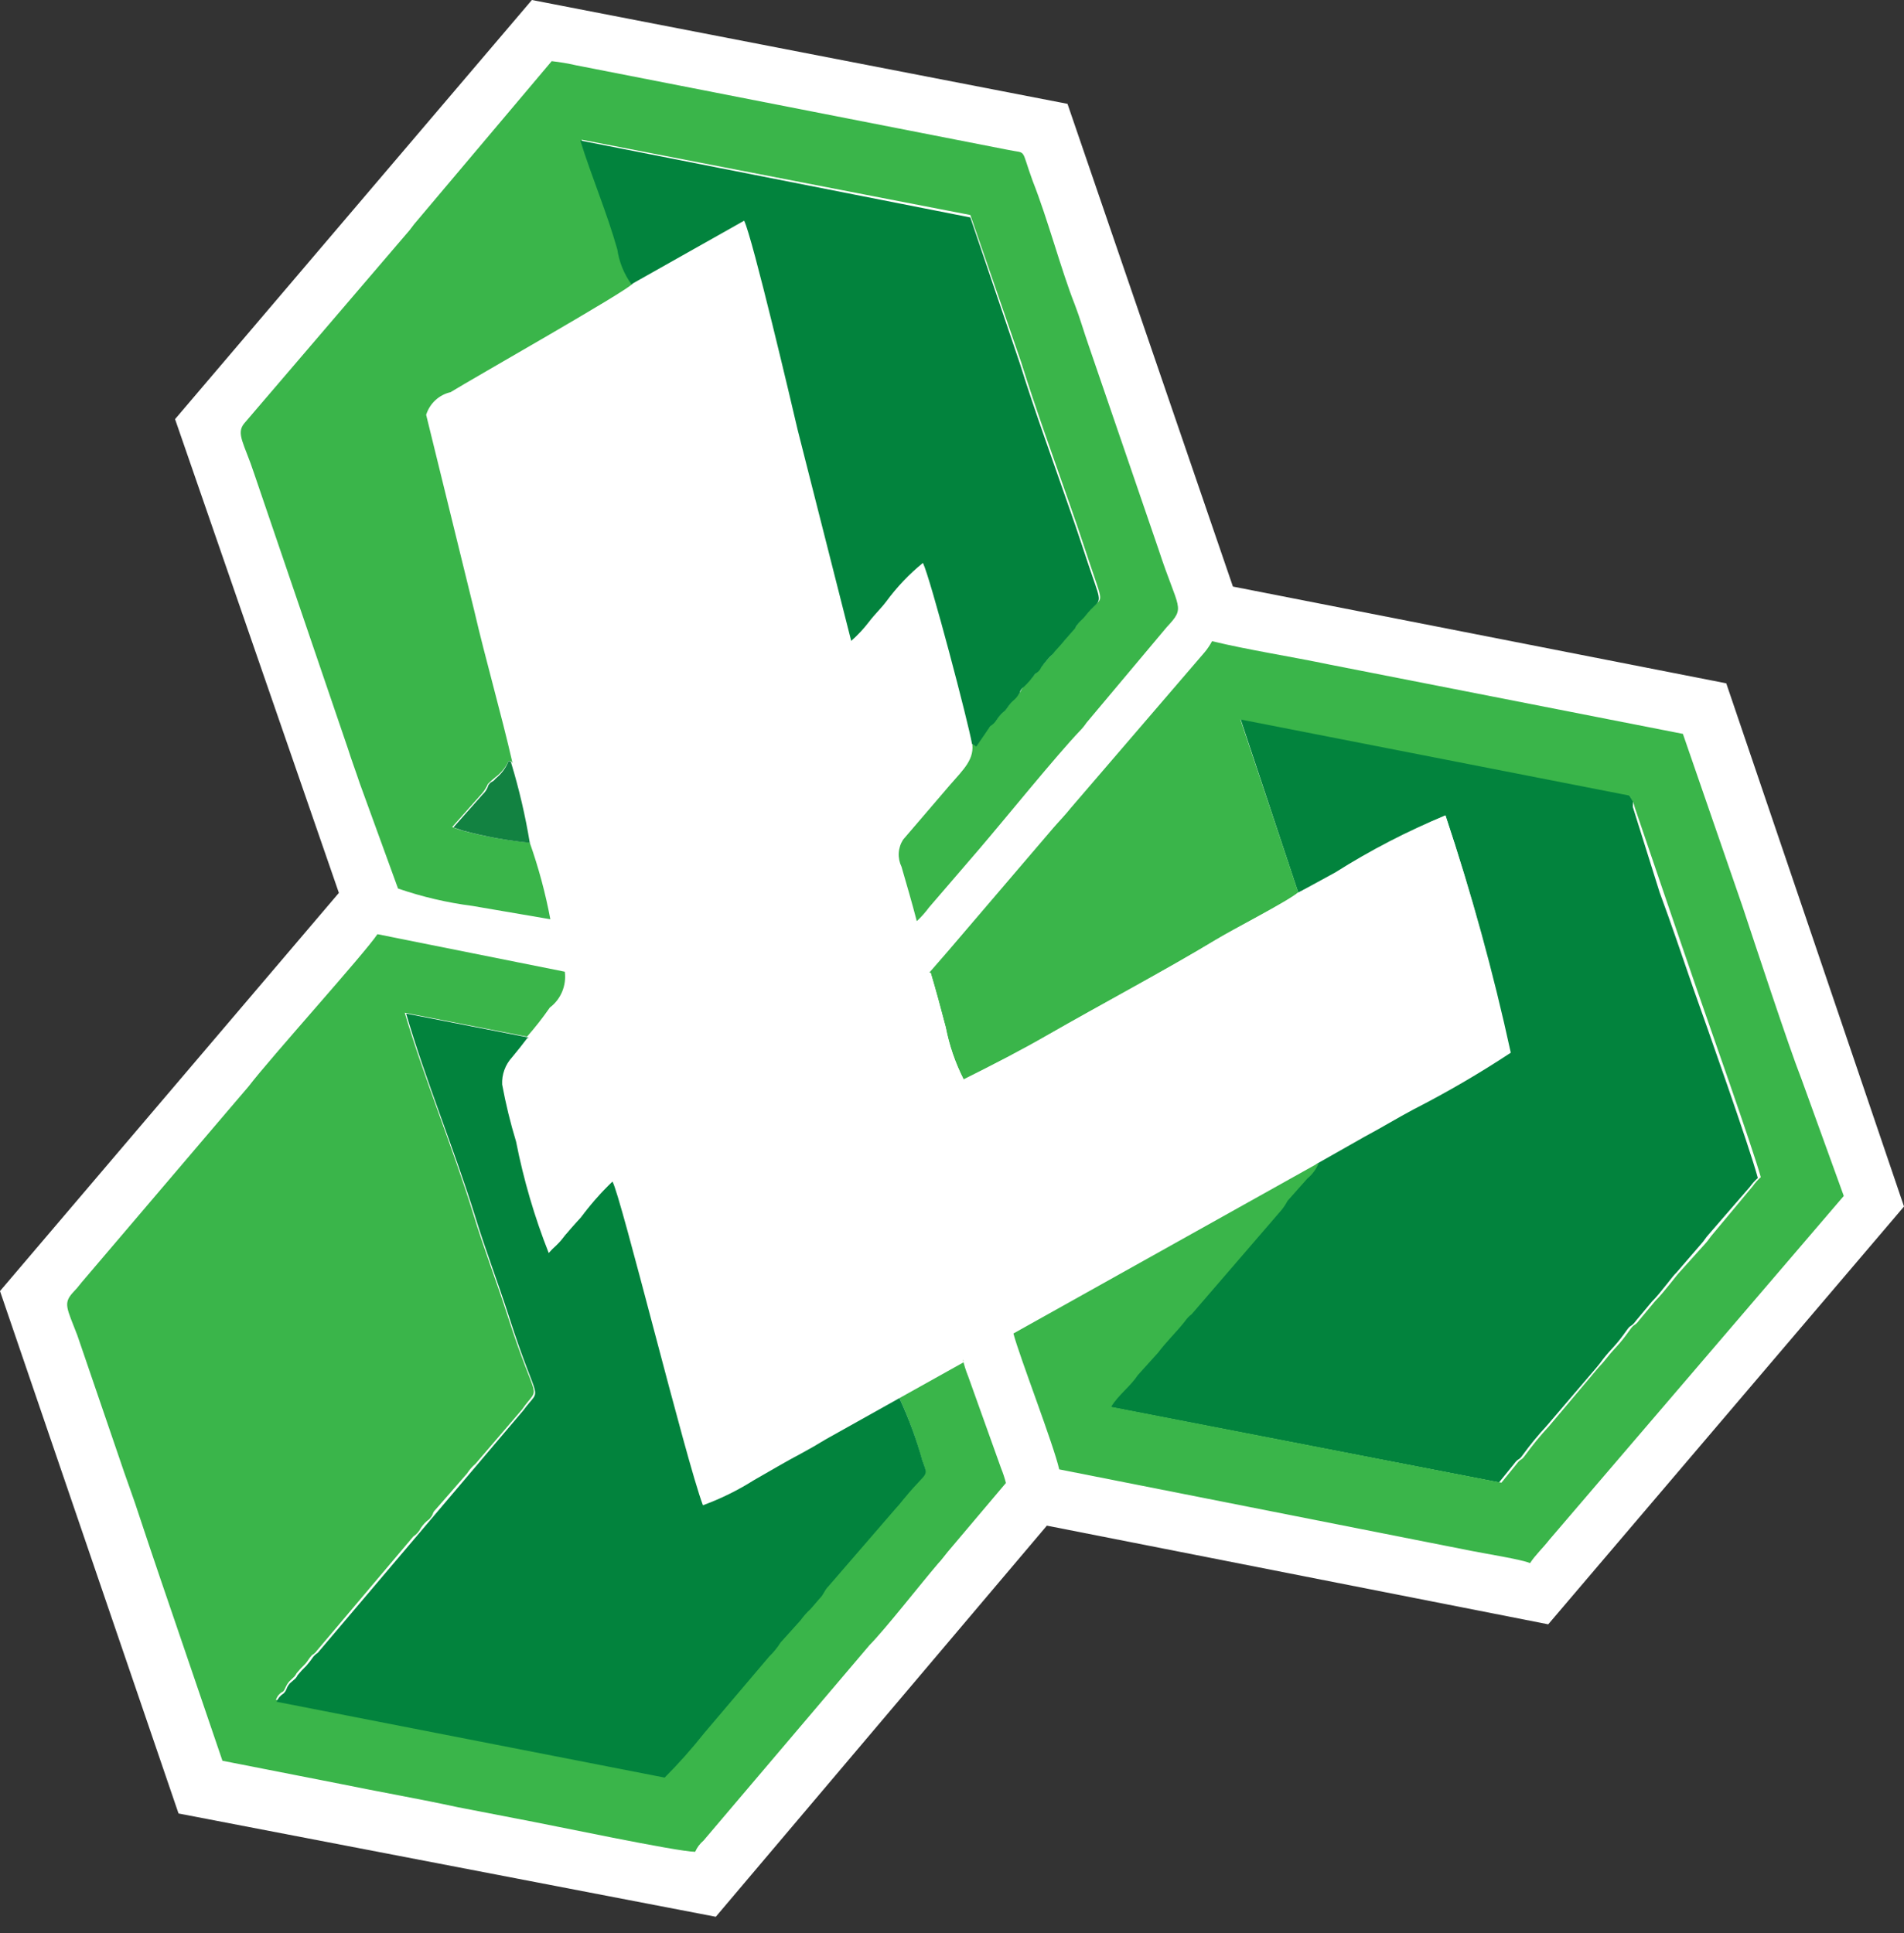 <svg width="65" height="66" viewBox="0 0 65 66" fill="none" xmlns="http://www.w3.org/2000/svg">
<rect x="0" y="0" width="65" height="66" fill="#333333" stroke="none"/>
<g clip-path="url(#clip0_312_4507)">
<path d="M6.095 61.908L0 44.074L11.569 30.481L5.976 14.308L18.158 0L36.443 3.545L42.09 20.024L58.932 23.327L65 41.188L52.855 55.45L35.739 52.082L24.436 65.434L6.095 61.908Z" fill="white"/>
<path d="M32.897 46.459L30.686 47.693C31.001 48.372 31.261 49.077 31.462 49.799C31.682 50.43 31.663 50.18 30.896 51.061C30.759 51.219 30.741 51.265 30.567 51.451L28.264 54.114C28.109 54.272 28.109 54.392 27.963 54.531L27.652 54.893C27.526 55.007 27.412 55.134 27.314 55.274L26.628 56.035C26.526 56.212 26.397 56.372 26.245 56.508L24.024 59.096C23.869 59.264 22.781 60.6 22.672 60.618L9.421 58.029C9.441 57.967 9.473 57.909 9.515 57.86C9.558 57.81 9.61 57.77 9.668 57.742C9.75 57.649 9.741 57.556 9.878 57.398L10.052 57.231C10.081 57.198 10.106 57.161 10.125 57.12C10.215 57.008 10.313 56.903 10.417 56.805C10.518 56.693 10.545 56.61 10.655 56.498C10.717 56.465 10.77 56.417 10.81 56.359L14.109 52.453C14.219 52.383 14.307 52.283 14.365 52.165C14.443 52.046 14.542 51.942 14.657 51.859C14.84 51.655 14.721 51.683 14.877 51.525L15.946 50.3C16.023 50.178 16.119 50.068 16.229 49.975L17.819 48.12C18.468 47.192 18.358 48.12 17.326 44.909C16.96 43.768 16.512 42.608 16.165 41.467C15.461 39.175 14.484 36.827 13.817 34.573L17.993 35.389C18.27 35.074 18.53 34.742 18.77 34.396C18.955 34.257 19.1 34.07 19.19 33.855C19.28 33.639 19.312 33.404 19.281 33.172L12.885 31.891C12.455 32.541 9.229 36.113 8.48 37.096L7.813 37.876L2.787 43.777C2.691 43.904 2.587 44.025 2.476 44.139C2.156 44.501 2.284 44.659 2.641 45.587L4.066 49.753C4.286 50.421 4.56 51.135 4.779 51.822C5.236 53.205 5.693 54.531 6.177 55.951L7.594 60.108L11.614 60.897C12.967 61.175 14.356 61.416 15.635 61.695L17.646 62.084C18.843 62.307 23.128 63.216 23.732 63.216C23.796 63.069 23.893 62.939 24.015 62.836L29.681 56.164C30.229 55.608 31.417 54.086 32.02 53.381C32.166 53.223 32.221 53.139 32.349 52.982L34.341 50.625C34.297 50.454 34.242 50.287 34.176 50.124L33.053 46.988C32.977 46.801 32.916 46.609 32.87 46.412" fill="#3AB54A"/>
<path d="M21.585 9.687C21.42 9.882 16.102 12.898 15.362 13.399C14.978 13.64 14.448 13.742 14.53 14.169L16.138 20.831C16.54 22.566 17.052 24.348 17.454 26.073C17.723 26.955 17.933 27.854 18.085 28.764C18.387 29.626 18.623 30.51 18.788 31.409L19.063 31.548H19.419L28.977 33.404C29.211 33.467 29.449 33.508 29.69 33.524C29.937 33.174 30.209 32.842 30.504 32.532C30.787 32.16 31.07 31.91 31.326 31.52C31.162 30.88 30.988 30.286 30.805 29.664C30.733 29.518 30.7 29.356 30.71 29.193C30.72 29.03 30.771 28.873 30.86 28.736L32.45 26.881C32.934 26.305 33.364 25.953 33.209 25.396C33.053 24.839 31.801 19.829 31.536 19.226C31.065 19.609 30.644 20.052 30.284 20.543C30.092 20.794 29.882 20.989 29.699 21.23C29.517 21.469 29.312 21.69 29.087 21.889L27.259 14.688C27.077 13.937 25.706 8.11 25.432 7.544L21.585 9.687Z" fill="white"/>
<path d="M44.32 30.472L45.581 29.785C46.779 29.027 48.038 28.375 49.346 27.836C50.236 30.493 50.98 33.197 51.576 35.937C50.503 36.645 49.392 37.292 48.249 37.876C47.692 38.173 47.162 38.498 46.586 38.804L44.95 39.732C44.855 39.935 44.722 40.118 44.558 40.27L43.863 40.984C43.809 41.09 43.744 41.189 43.671 41.281L40.573 44.854C40.481 44.923 40.401 45.008 40.336 45.104C40.053 45.479 39.748 45.835 39.422 46.171L38.737 46.932C38.508 47.331 38.106 47.609 37.823 48.018L51.174 50.607L51.685 49.976C51.841 49.762 51.841 49.874 51.978 49.679C52.232 49.328 52.507 48.994 52.8 48.677L54.473 46.719C54.563 46.615 54.648 46.506 54.728 46.394C55.057 45.977 55.121 45.995 55.542 45.401C55.679 45.206 55.688 45.308 55.843 45.095L56.392 44.436C56.693 44.139 57.141 43.508 57.223 43.453L58.064 42.478C58.192 42.339 58.21 42.274 58.329 42.144L59.736 40.52C59.816 40.408 59.908 40.305 60.01 40.214C59.736 39.184 58.247 34.981 57.799 33.719C57.433 32.661 57.059 31.548 56.657 30.462L55.743 27.549C55.748 27.475 55.748 27.4 55.743 27.326L55.606 27.122L42.346 24.533L44.32 30.472Z" fill="#02833D"/>
<path d="M18.788 31.381C18.621 30.491 18.386 29.617 18.084 28.764C17.288 28.69 16.499 28.548 15.727 28.338L15.434 28.235L16.449 27.094C16.535 26.994 16.605 26.881 16.659 26.76C16.737 26.681 16.819 26.607 16.906 26.538C17.102 26.394 17.259 26.203 17.363 25.981C17.392 25.975 17.422 25.98 17.447 25.996C17.472 26.011 17.491 26.035 17.5 26.064C17.107 24.338 16.586 22.557 16.184 20.822L14.548 14.16C14.609 13.969 14.717 13.797 14.863 13.662C15.009 13.527 15.187 13.433 15.38 13.389C16.111 12.935 21.438 9.919 21.603 9.678C21.351 9.323 21.185 8.913 21.118 8.481C20.726 7.265 20.205 6.022 19.857 4.769L33.126 7.34L34.853 12.341C35.365 13.983 35.986 15.681 36.553 17.314C36.854 18.159 37.119 19.003 37.412 19.848C37.704 20.692 37.531 20.395 37.119 20.924C37.059 21.002 36.992 21.073 36.918 21.137C36.847 21.213 36.786 21.297 36.736 21.388L36.37 21.805C36.233 21.982 36.114 22.074 35.977 22.26C35.84 22.445 35.73 22.529 35.584 22.715C35.524 22.792 35.457 22.864 35.383 22.928C35.27 23.095 35.138 23.247 34.99 23.383C34.928 23.443 34.878 23.516 34.844 23.596C34.652 23.893 34.707 23.689 34.451 24.06C34.195 24.431 34.341 24.116 34.058 24.515C34.004 24.598 33.932 24.668 33.848 24.719L33.327 25.424C33.271 25.402 33.221 25.367 33.181 25.322C33.291 25.907 32.907 26.25 32.422 26.807L30.832 28.662C30.744 28.798 30.692 28.956 30.682 29.119C30.673 29.282 30.706 29.444 30.777 29.59C30.96 30.221 31.134 30.815 31.298 31.446C31.453 31.302 31.593 31.143 31.719 30.973L33.428 28.987C34.341 27.92 36.05 25.805 36.873 24.942C36.954 24.859 37.027 24.769 37.092 24.672L39.833 21.406C40.491 20.701 40.236 20.85 39.55 18.753L37.165 11.793C36.992 11.302 36.873 10.866 36.69 10.392C36.224 9.214 35.776 7.497 35.255 6.18C34.835 5.029 35.072 5.252 34.442 5.122L19.656 2.227C19.385 2.165 19.11 2.118 18.834 2.088L14.137 7.655L13.982 7.859L8.343 14.447C8.042 14.8 8.343 15.152 8.672 16.154L11.88 25.563C11.998 25.944 12.154 26.352 12.282 26.742L13.588 30.332C14.414 30.616 15.265 30.815 16.129 30.926L18.788 31.381Z" fill="#3AB54A"/>
<path d="M31.773 33.209C31.956 33.831 32.121 34.443 32.285 35.065C32.406 35.685 32.612 36.284 32.898 36.846C33.93 36.327 34.826 35.872 35.794 35.315C37.54 34.313 39.824 33.097 41.496 32.086C42.072 31.733 43.946 30.778 44.32 30.462L42.346 24.561L55.624 27.159L55.743 27.363C55.773 27.435 55.797 27.51 55.816 27.586L56.785 30.434C57.159 31.529 57.534 32.633 57.9 33.691C58.347 34.99 59.837 39.194 60.111 40.186C60.008 40.278 59.916 40.38 59.837 40.493L58.484 42.116C58.366 42.246 58.347 42.311 58.219 42.45L57.342 43.425C57.26 43.499 56.812 44.111 56.511 44.408L55.962 45.067C55.807 45.281 55.798 45.178 55.661 45.373C55.24 45.967 55.176 45.949 54.847 46.366C54.758 46.479 54.664 46.588 54.564 46.691L52.883 48.686C52.589 49.003 52.315 49.337 52.06 49.688C51.923 49.883 51.923 49.771 51.768 49.985L51.256 50.616L37.933 48.027C38.179 47.619 38.581 47.34 38.846 46.941L39.532 46.181C39.843 45.772 40.144 45.494 40.446 45.114C40.51 45.017 40.591 44.932 40.683 44.863L43.763 41.291C43.836 41.198 43.9 41.099 43.955 40.994L44.631 40.233C44.805 40.09 44.94 39.905 45.024 39.695L34.597 45.522C34.789 46.273 35.977 49.335 36.16 50.161L50.242 52.945C50.598 53.019 51.987 53.242 52.234 53.362C52.398 53.102 52.7 52.815 52.892 52.564L62.944 40.827L61.5 36.837C61.071 35.751 59.873 32.105 59.49 30.954L57.452 25.053L45.389 22.687C44.055 22.408 42.648 22.195 41.378 21.889C41.306 22.024 41.22 22.152 41.122 22.269L36.553 27.586C36.37 27.818 36.16 28.031 35.959 28.263L32.358 32.476L31.728 33.2" fill="#3AB54A"/>
<path d="M30.686 47.693L28.21 49.094C27.954 49.252 27.68 49.41 27.405 49.558C26.857 49.855 26.3 50.189 25.761 50.486C25.213 50.831 24.631 51.117 24.024 51.34C23.439 49.79 21.219 40.752 20.936 40.288C20.544 40.666 20.183 41.076 19.857 41.513C19.638 41.755 19.501 41.903 19.291 42.154C19.207 42.271 19.112 42.38 19.007 42.478C18.918 42.555 18.836 42.639 18.761 42.729C18.277 41.513 17.904 40.255 17.646 38.971C17.451 38.328 17.292 37.674 17.171 37.013C17.163 36.843 17.189 36.674 17.247 36.514C17.305 36.355 17.394 36.209 17.509 36.085C17.71 35.844 17.847 35.668 18.039 35.417L13.863 34.601C14.53 36.883 15.508 39.24 16.211 41.495C16.558 42.636 17.006 43.796 17.372 44.937C18.404 48.148 18.514 47.257 17.865 48.148L10.847 56.424C10.788 56.462 10.736 56.509 10.692 56.563C10.619 56.671 10.54 56.773 10.454 56.87C10.35 56.968 10.252 57.073 10.162 57.185C10.143 57.226 10.118 57.263 10.088 57.297L9.897 57.464C9.76 57.621 9.814 57.668 9.686 57.807C9.576 57.873 9.489 57.974 9.44 58.094L22.69 60.683C23.169 60.203 23.62 59.694 24.043 59.161L26.263 56.545C26.41 56.404 26.539 56.245 26.647 56.072L27.332 55.311C27.431 55.172 27.544 55.044 27.67 54.93L27.981 54.569C28.127 54.429 28.127 54.309 28.283 54.151L30.585 51.488C30.759 51.302 30.777 51.256 30.915 51.098C31.682 50.17 31.7 50.467 31.481 49.836C31.279 49.114 31.019 48.409 30.704 47.73" fill="#02833D"/>
<path d="M44.32 30.472C43.946 30.787 42.072 31.743 41.496 32.095C39.824 33.107 37.54 34.322 35.794 35.324C34.826 35.881 33.967 36.336 32.897 36.855C32.612 36.294 32.406 35.694 32.285 35.074C32.121 34.443 31.956 33.831 31.773 33.218L30.713 34.489L34.487 45.531L44.914 39.704L46.55 38.776C47.126 38.47 47.656 38.145 48.213 37.848C49.356 37.264 50.466 36.617 51.539 35.909C50.955 33.179 50.223 30.484 49.346 27.836C48.05 28.392 46.802 29.06 45.618 29.831L44.32 30.472Z" fill="white"/>
<path d="M18.011 35.426C17.819 35.677 17.682 35.853 17.481 36.094C17.366 36.218 17.277 36.364 17.219 36.524C17.161 36.683 17.135 36.853 17.143 37.022C17.265 37.681 17.423 38.331 17.618 38.971C17.874 40.271 18.247 41.545 18.733 42.775C18.808 42.685 18.891 42.601 18.98 42.525C19.084 42.426 19.179 42.317 19.263 42.2C19.473 41.949 19.61 41.801 19.829 41.56C20.155 41.122 20.516 40.712 20.908 40.335C21.191 40.799 23.412 49.836 23.997 51.386C24.603 51.164 25.185 50.878 25.733 50.532C26.272 50.226 26.829 49.892 27.378 49.604C27.652 49.456 27.926 49.298 28.182 49.14L30.686 47.739L32.897 46.505C32.801 46.293 32.724 46.073 32.669 45.846L29.013 35.139L20.588 33.468C20.18 33.363 19.765 33.292 19.345 33.255C19.376 33.487 19.344 33.723 19.254 33.938C19.164 34.154 19.019 34.341 18.834 34.48C18.594 34.826 18.334 35.157 18.057 35.473" fill="white"/>
<path d="M21.584 9.687L25.404 7.534C25.687 8.1 27.058 13.927 27.232 14.679L29.059 21.879C29.284 21.681 29.489 21.46 29.672 21.221C29.854 20.979 30.065 20.785 30.256 20.534C30.617 20.042 31.037 19.599 31.508 19.216C31.773 19.773 33.062 24.682 33.181 25.387C33.232 25.416 33.281 25.451 33.327 25.489L33.811 24.784C33.896 24.733 33.968 24.663 34.021 24.579C34.305 24.18 34.222 24.403 34.414 24.125C34.606 23.846 34.615 23.958 34.807 23.661C34.828 23.573 34.88 23.497 34.953 23.448C35.099 23.31 35.231 23.157 35.346 22.993C35.436 22.948 35.508 22.873 35.547 22.779C35.666 22.617 35.798 22.465 35.94 22.325C36.087 22.139 36.196 22.046 36.333 21.87L36.699 21.453C36.749 21.362 36.811 21.277 36.882 21.202C36.956 21.138 37.023 21.066 37.083 20.989C37.494 20.46 37.649 20.692 37.375 19.912C37.101 19.133 36.818 18.224 36.516 17.379C35.95 15.746 35.328 14.048 34.816 12.406L33.126 7.423L19.811 4.797C20.195 6.031 20.725 7.275 21.073 8.509C21.136 8.942 21.302 9.352 21.557 9.706" fill="#02833D"/>
<path d="M18.085 28.764C17.934 27.848 17.723 26.943 17.454 26.055C17.454 25.981 17.363 25.981 17.363 25.981C17.27 26.214 17.119 26.419 16.924 26.575C16.796 26.732 16.796 26.64 16.677 26.797C16.639 26.926 16.567 27.042 16.467 27.131L15.48 28.245L15.773 28.347C16.545 28.557 17.334 28.7 18.13 28.774" fill="#128241"/>
</g>
<defs>
<clipPath id="clip0_312_4507">
<rect width="65" height="66" fill="white"/>
</clipPath>
</defs>
</svg>
